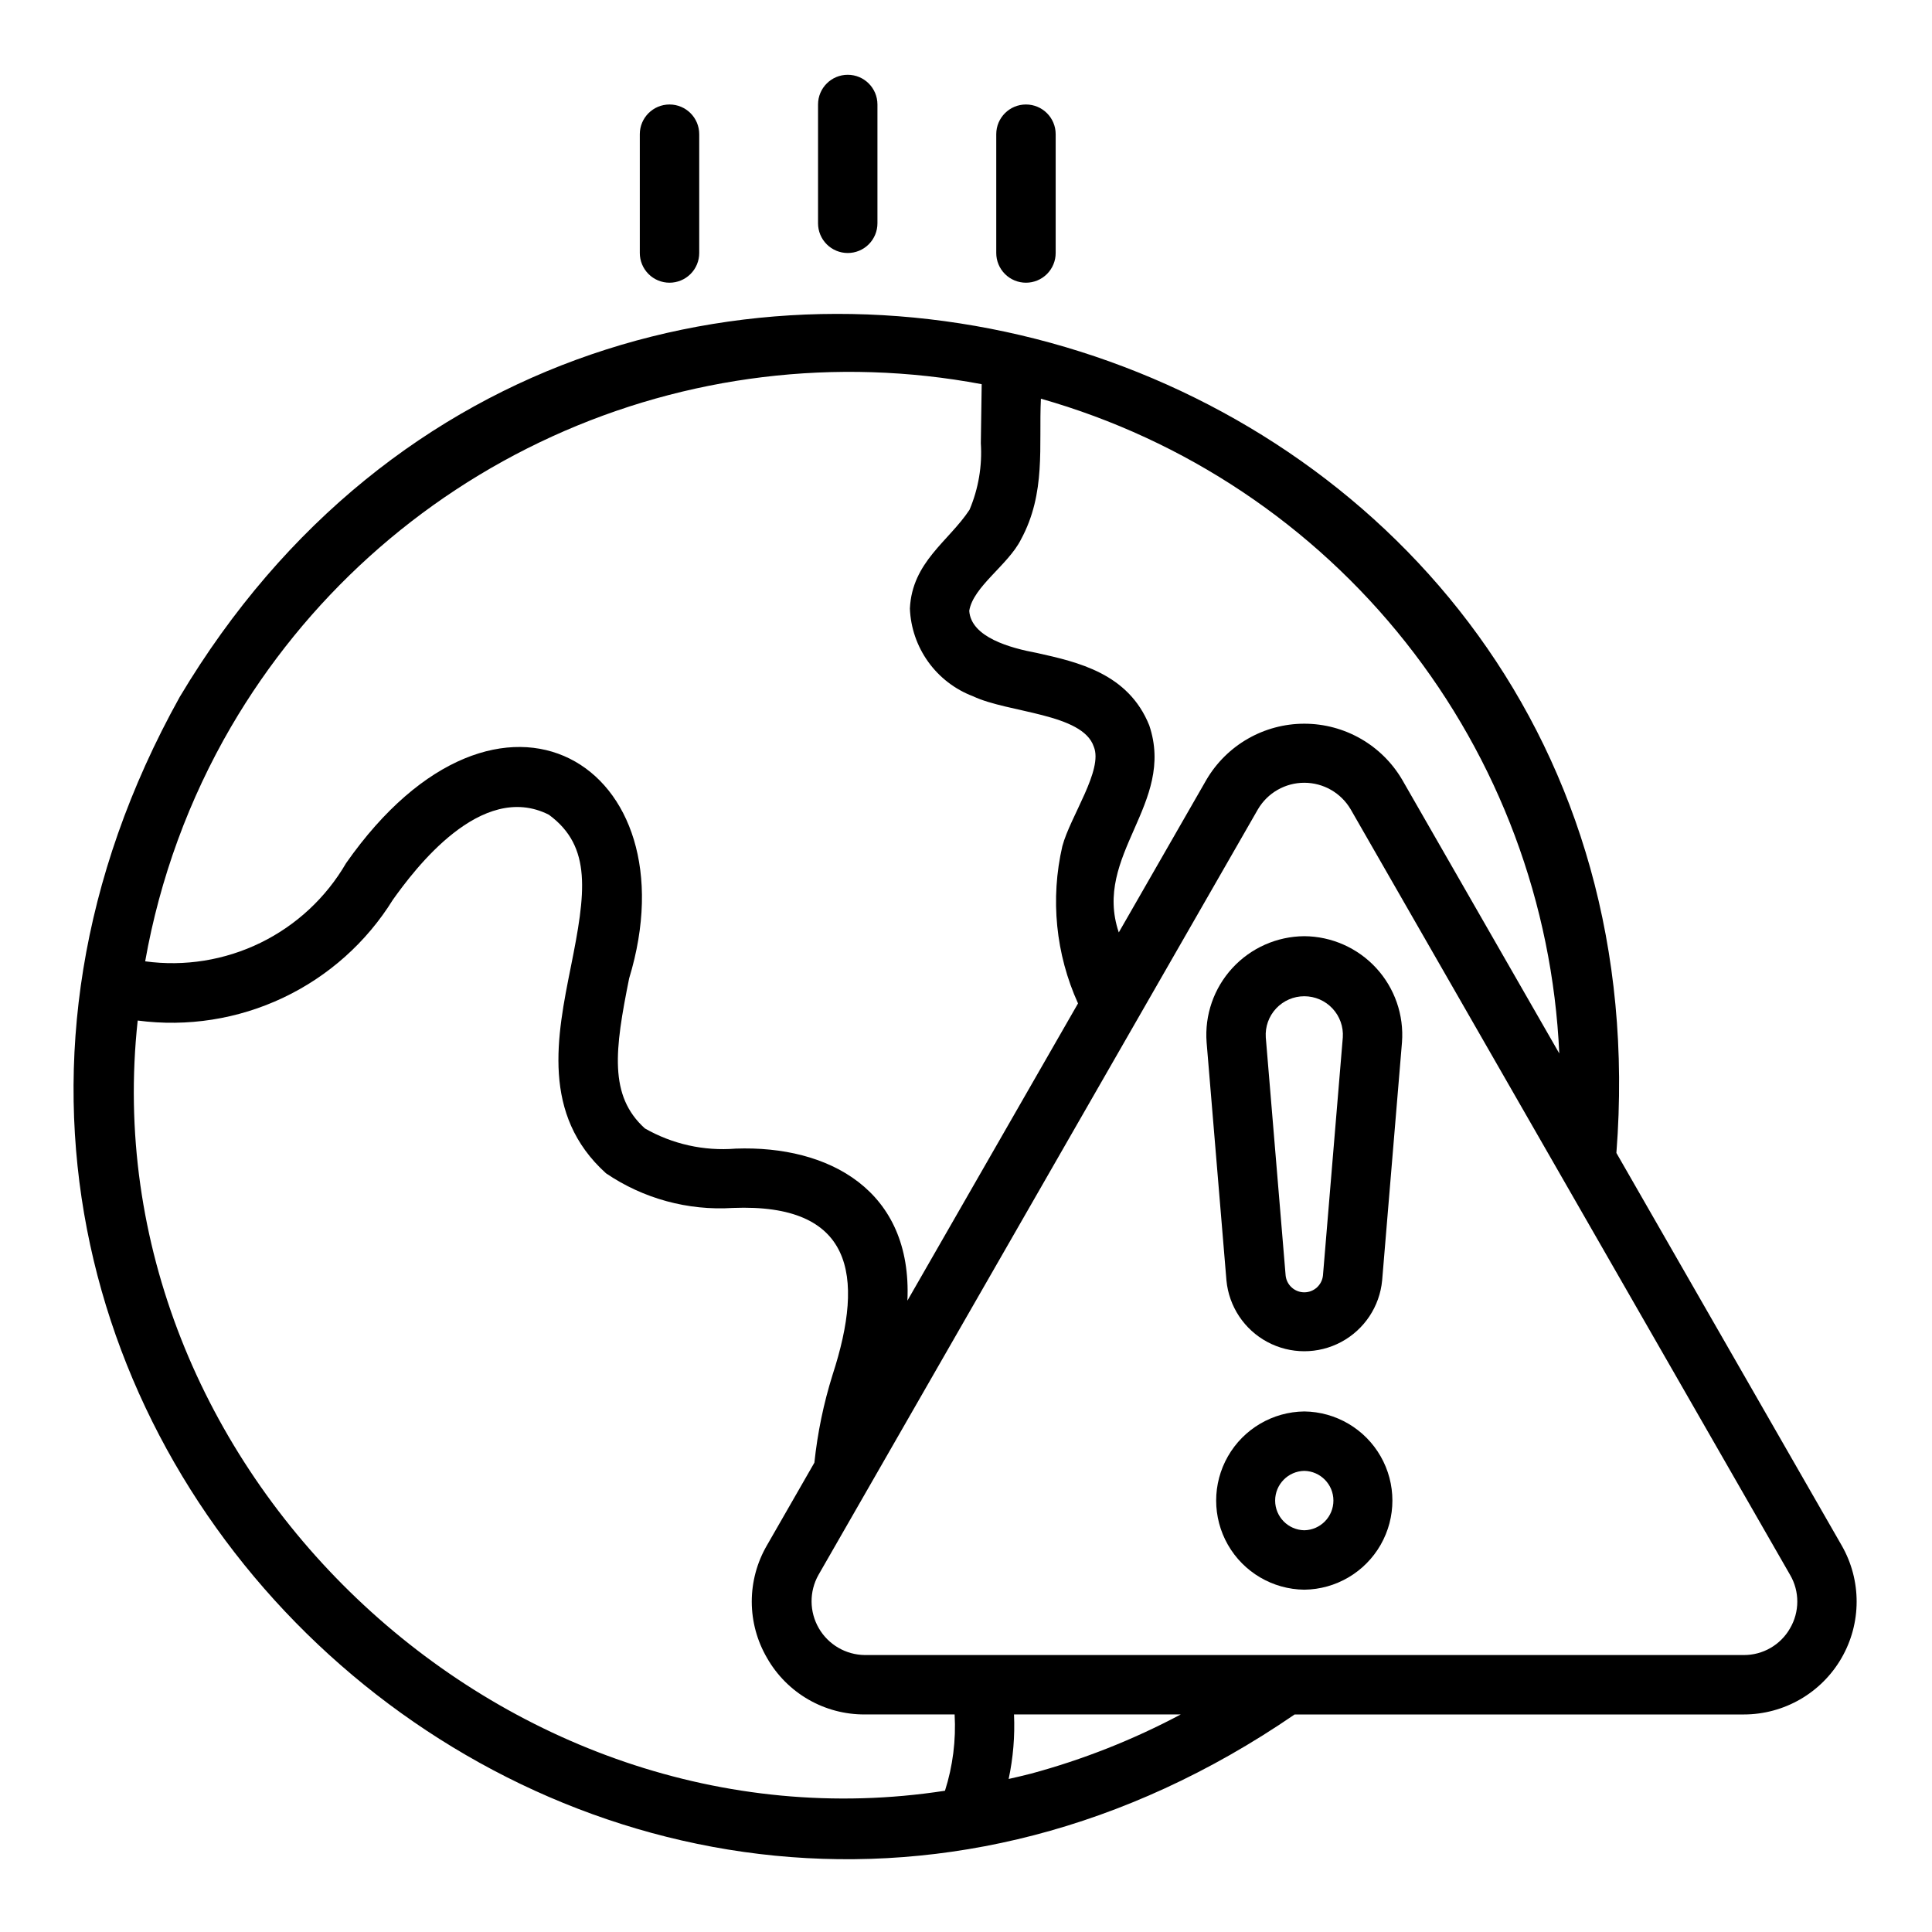 <?xml version="1.0" encoding="UTF-8"?>
<!-- Uploaded to: ICON Repo, www.svgrepo.com, Generator: ICON Repo Mixer Tools -->
<svg fill="#000000" width="800px" height="800px" version="1.1" viewBox="144 144 512 512" xmlns="http://www.w3.org/2000/svg">
 <g>
  <path d="m368.66 211.05c2.09 0 4.09-0.828 5.566-2.305 1.477-1.477 2.305-3.481 2.305-5.566v-31.488c0-4.348-3.523-7.871-7.871-7.871s-7.871 3.523-7.871 7.871v31.488c0 2.086 0.828 4.09 2.305 5.566 1.477 1.477 3.481 2.305 5.566 2.305z"/>
  <path d="m321.43 218.92c2.086 0 4.09-0.828 5.566-2.305 1.477-1.477 2.305-3.477 2.305-5.566v-31.488c0-4.348-3.523-7.871-7.871-7.871-4.348 0-7.875 3.523-7.875 7.871v31.488c0 2.09 0.832 4.09 2.305 5.566 1.477 1.477 3.481 2.305 5.57 2.305z"/>
  <path d="m415.89 218.92c2.09 0 4.094-0.828 5.57-2.305 1.477-1.477 2.305-3.477 2.305-5.566v-31.488c0-4.348-3.527-7.871-7.875-7.871-4.348 0-7.871 3.523-7.871 7.871v31.488c0 2.09 0.828 4.09 2.305 5.566 1.477 1.477 3.481 2.305 5.566 2.305z"/>
  <path d="m572.36 449.54c16.93-217.98-268.98-308.05-380.72-120.86-107.37 193.06 114.35 393.92 295.45 269.67h119.03c10.672 0 20.535-5.688 25.883-14.922 5.348-9.238 5.371-20.625 0.055-29.879zm-56.762-98.895c-5.402-9.203-15.273-14.855-25.945-14.855-10.668 0-20.539 5.652-25.941 14.855l-23.223 40.457c-6.949-20.527 15.129-34.086 8.066-54.898-5.559-13.773-18.957-16.758-29.73-19.156-7.051-1.309-17.484-4.144-17.965-11.176 1.027-6.41 10.281-12.125 13.684-18.863 6.731-12.387 4.707-24.891 5.305-37.348 38.207 10.852 72.035 33.445 96.688 64.582 24.656 31.141 38.891 69.246 40.688 108.93zm-310.35-14.066c19.746-33.797 49.461-60.656 85.07-76.906 35.609-16.25 75.371-21.09 113.84-13.859l-0.227 15.629c0.391 6.039-0.637 12.082-2.996 17.652-5.488 8.344-15.215 13.805-15.805 26.172 0.199 5.09 1.895 10.008 4.867 14.141 2.977 4.137 7.106 7.305 11.867 9.109 9.332 4.434 29.047 4.496 32.004 13.371 2.543 6.141-6.215 18.438-8.324 26.324l-0.004 0.004c-3.234 13.977-1.777 28.633 4.148 41.699l-45.215 78.766c1.332-29.211-20.766-41.195-45.566-40.285l0.004 0.004c-8.359 0.676-16.73-1.191-24.008-5.356-9.602-8.68-7.981-20.805-4.176-39.75 17.168-56.426-34.23-88.754-75.023-30.531v0.004c-5.301 9.117-13.188 16.457-22.664 21.082-9.477 4.629-20.117 6.34-30.566 4.914 3.875-21.91 11.582-42.961 22.773-62.184zm142.05 246.84c2.606 4.562 6.375 8.348 10.926 10.969 4.547 2.625 9.715 3.988 14.965 3.957h23.797c0.387 6.84-0.477 13.691-2.555 20.219-117.38 18.113-226.79-85.789-213.94-204.11 13.164 1.738 26.547-0.359 38.543-6.043 12-5.68 22.102-14.703 29.098-25.988 5.644-7.891 23.324-31.609 41.32-22.512 11.547 8.473 9.734 20.863 5.836 40.273-3.691 18.383-7.879 39.219 9.301 54.746l0.004 0.004c9.879 6.715 21.711 9.945 33.633 9.184 31.652-1.254 35.078 17.594 26.422 44.199-2.379 7.59-3.992 15.398-4.828 23.309l-12.578 21.914c-2.637 4.535-4.023 9.695-4.016 14.945 0.012 5.25 1.414 10.402 4.07 14.93zm69.809 30.641c-1.934 0.512-3.867 0.934-5.801 1.383 1.195-5.613 1.672-11.359 1.418-17.098h44.188c-12.633 6.723-25.984 11.996-39.805 15.719zm201.26-38.527 0.004 0.004c-2.512 4.394-7.195 7.094-12.254 7.066h-232.93c-5.035-0.051-9.668-2.754-12.191-7.109-2.523-4.356-2.562-9.723-0.102-14.113l116.47-202.91c2.559-4.356 7.234-7.031 12.285-7.031 5.055 0 9.73 2.676 12.289 7.031l116.46 202.9 0.004 0.004c2.547 4.379 2.535 9.793-0.031 14.16z"/>
  <path d="m489.65 392.1c-7.25 0.051-14.152 3.109-19.059 8.445-4.906 5.332-7.379 12.465-6.828 19.691l5.258 63.082v0.004c0.652 6.91 4.723 13.035 10.84 16.312 6.117 3.281 13.469 3.281 19.586 0 6.113-3.281 10.184-9.402 10.836-16.312l5.258-63.086v-0.004c0.551-7.227-1.926-14.355-6.832-19.691-4.91-5.332-11.812-8.391-19.059-8.441zm4.949 89.914c-0.262 2.535-2.398 4.465-4.949 4.465-2.547 0-4.684-1.93-4.945-4.465l-5.258-63.086c-0.191-2.824 0.801-5.602 2.734-7.672 1.938-2.066 4.641-3.242 7.473-3.238 2.832 0 5.535 1.172 7.469 3.242 1.934 2.07 2.926 4.848 2.734 7.672z"/>
  <path d="m489.65 518.05c-8.375 0.094-16.074 4.617-20.234 11.887-4.16 7.266-4.16 16.195 0 23.461 4.16 7.269 11.859 11.793 20.234 11.887 8.371-0.094 16.07-4.617 20.23-11.887 4.16-7.266 4.16-16.195 0-23.461-4.16-7.269-11.859-11.793-20.23-11.887zm0 31.488c-4.289-0.082-7.723-3.582-7.723-7.871s3.434-7.789 7.723-7.871c4.285 0.082 7.719 3.582 7.719 7.871s-3.434 7.789-7.719 7.871z"/>
 </g>
</svg>
